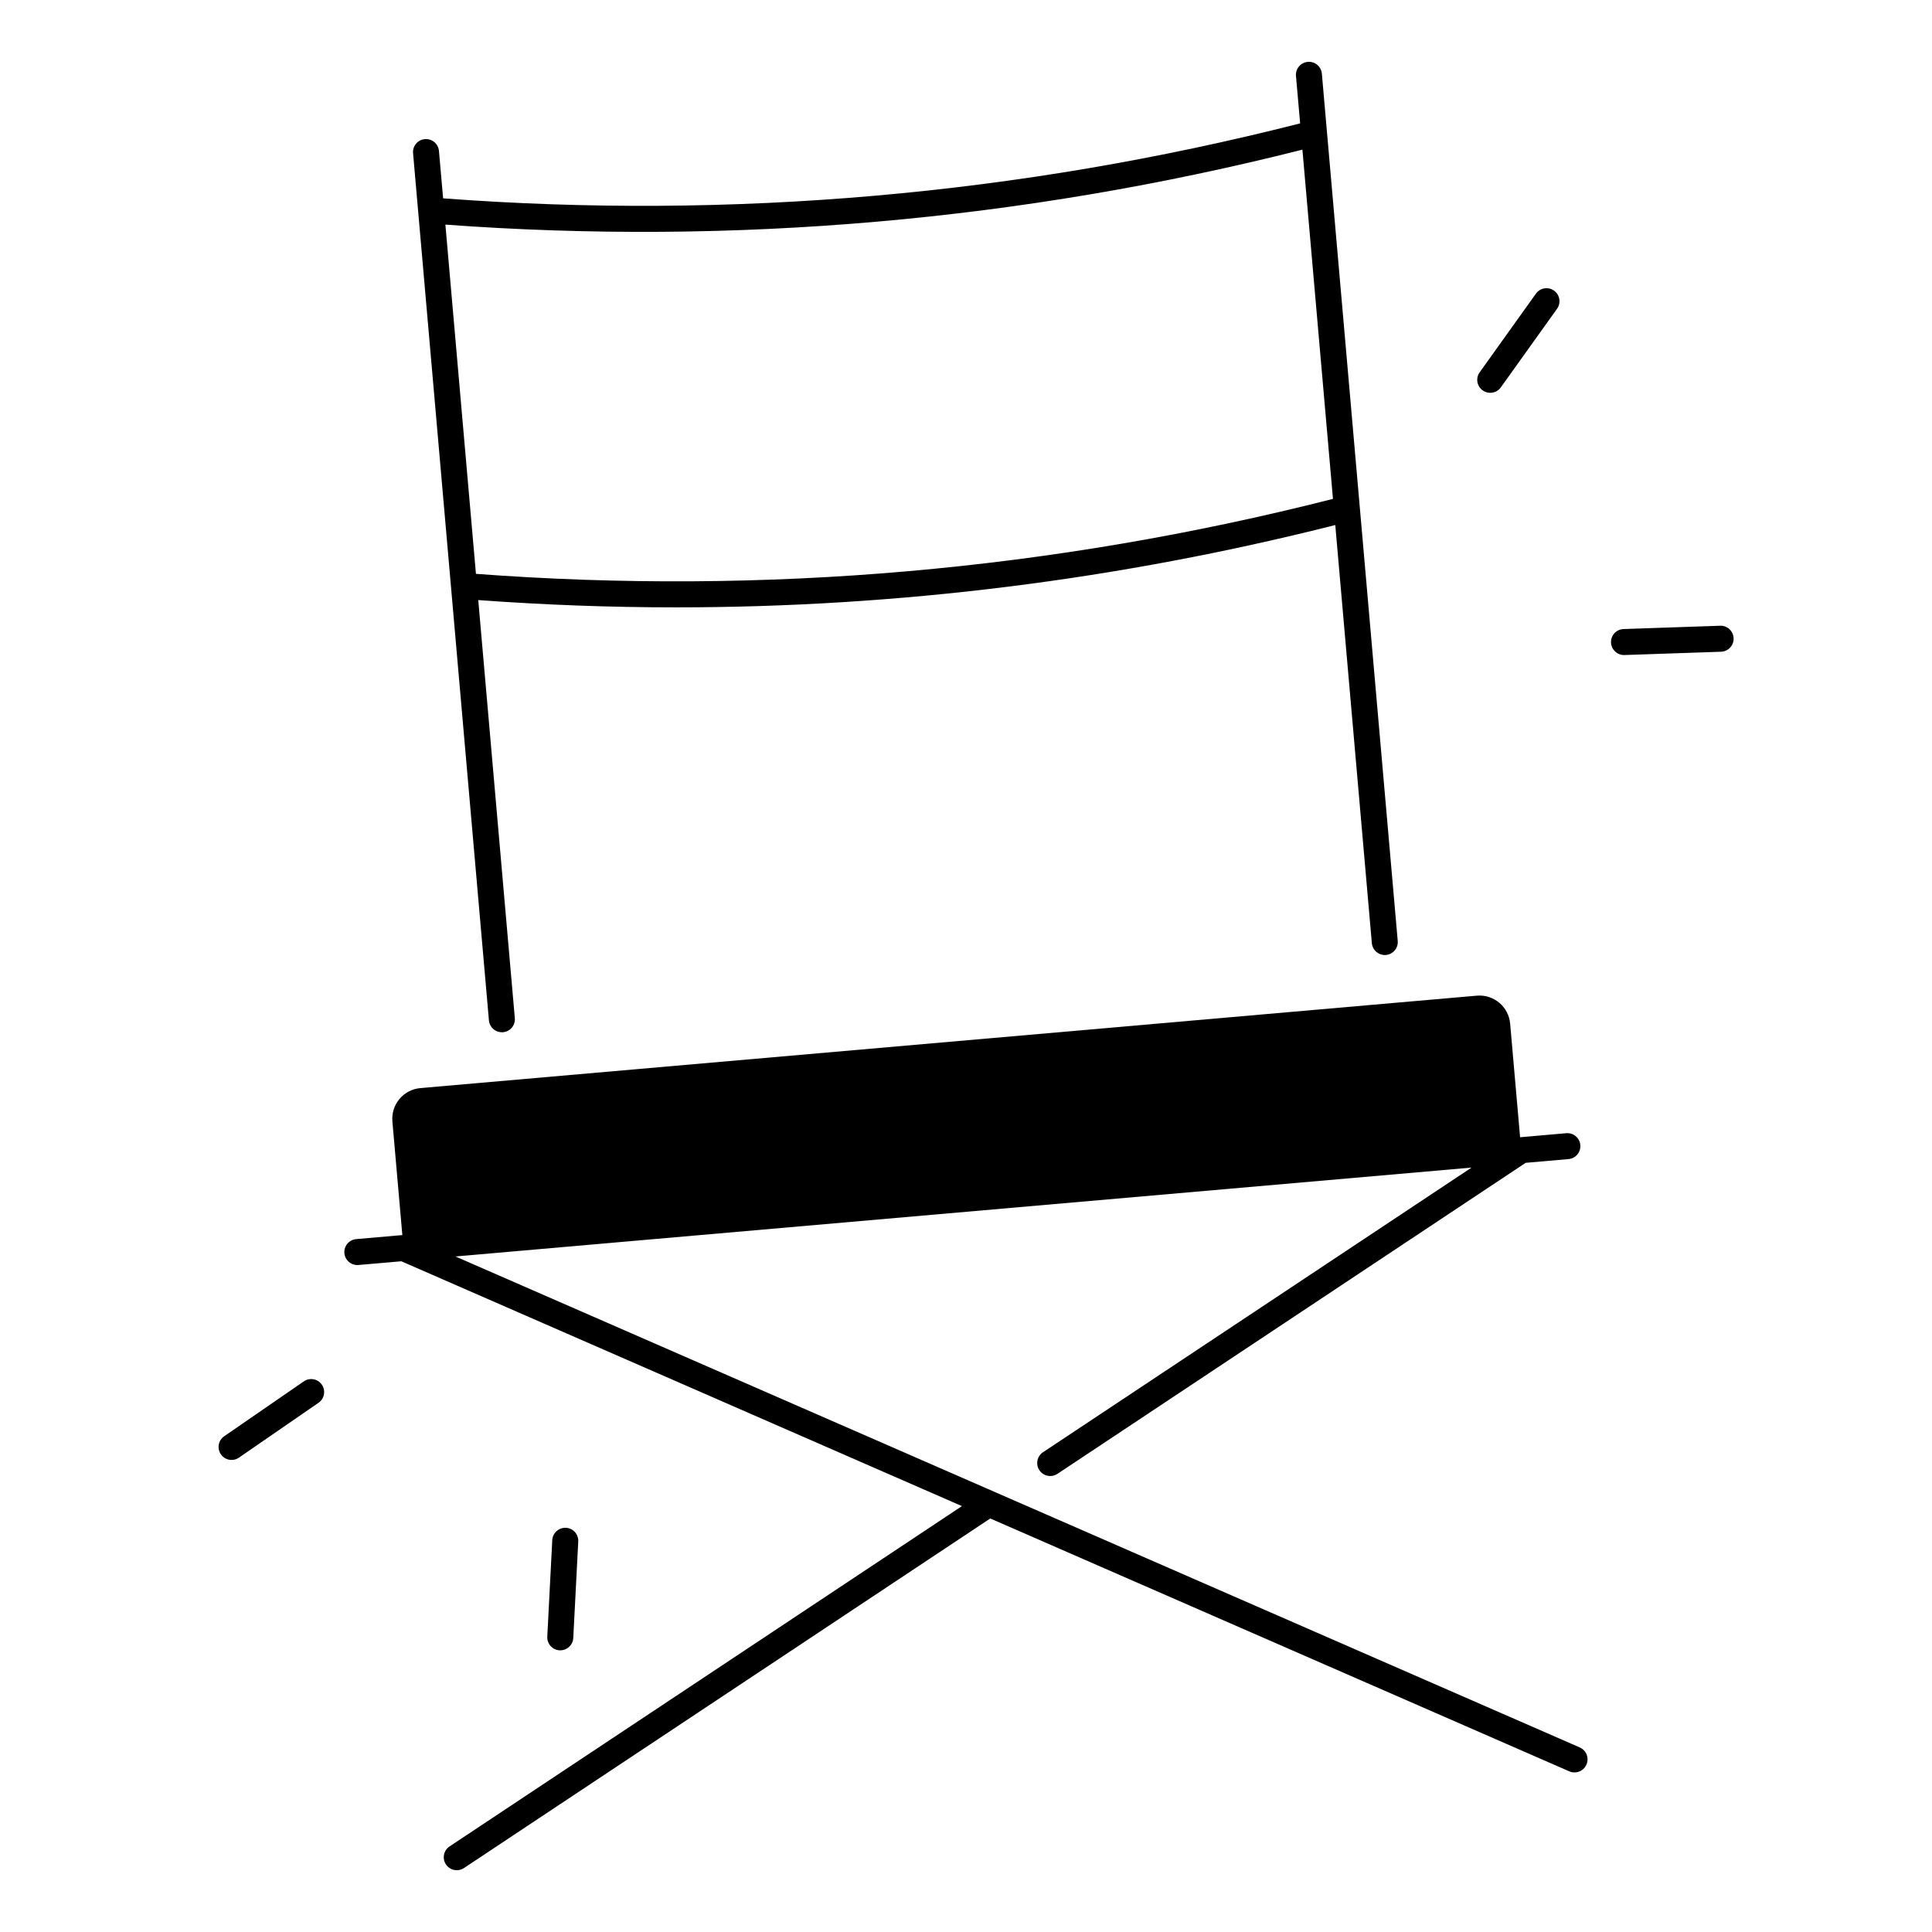 <?xml version="1.0" encoding="UTF-8"?>
<!-- Uploaded to: ICON Repo, www.svgrepo.com, Generator: ICON Repo Mixer Tools -->
<svg fill="#000000" width="800px" height="800px" version="1.1" viewBox="144 144 512 512" xmlns="http://www.w3.org/2000/svg">
 <g>
  <path d="m562.66 607.09-297.96-130.11 269.28-23.559-113.57 75.434c-1.586 1.055-2.016 3.188-0.965 4.773 0.66 0.992 1.762 1.535 2.875 1.535 0.66 0 1.32-0.188 1.898-0.57l124.1-82.43 11.355-0.992c1.898-0.168 3.297-1.84 3.129-3.731-0.168-1.898-1.832-3.285-3.731-3.129l-12.23 1.074-2.637-30.102c-0.395-4.496-4.348-7.812-8.848-7.418l-279.95 24.492c-4.496 0.395-7.812 4.348-7.418 8.848l2.637 30.102-12.23 1.074c-1.898 0.168-3.297 1.84-3.129 3.731 0.156 1.789 1.664 3.141 3.426 3.141 0.098 0 0.207 0 0.305-0.012l11.355-0.992 148.57 64.887-135.78 90.184c-1.586 1.055-2.016 3.188-0.965 4.773 0.66 0.992 1.762 1.535 2.875 1.535 0.66 0 1.32-0.188 1.898-0.57l139.48-92.645 153.45 67.012c0.453 0.195 0.914 0.285 1.379 0.285 1.328 0 2.598-0.766 3.16-2.066 0.773-1.766-0.023-3.793-1.766-4.551z"/>
  <path d="m277 417.56c0.098 0 0.207 0 0.305-0.012 1.898-0.168 3.297-1.84 3.129-3.731l-9.691-110.79c17.477 1.277 34.941 1.93 52.379 1.93 58.863 0 117.41-7.312 174.74-21.816l9.691 110.81c0.156 1.789 1.664 3.141 3.426 3.141 0.098 0 0.207 0 0.305-0.012 1.898-0.168 3.297-1.84 3.129-3.731l-20.105-229.82c-0.168-1.898-1.832-3.297-3.731-3.129-1.898 0.168-3.297 1.84-3.129 3.731l1.102 12.566c-74.293 18.922-150.67 25.605-227.12 19.867l-1.102-12.566c-0.168-1.898-1.832-3.285-3.731-3.129-1.898 0.168-3.297 1.84-3.129 3.731l20.102 229.81c0.152 1.801 1.656 3.148 3.43 3.148zm-10.234-159.93-4.734-54.102c76.438 5.609 152.82-1.074 227.12-19.867l8.098 92.547c-74.293 18.922-150.67 25.605-227.12 19.867z"/>
  <path d="m292.49 581.35c1.82 0 3.344-1.426 3.434-3.266l1.32-25.586c0.098-1.898-1.367-3.523-3.266-3.621-1.891-0.078-3.523 1.367-3.621 3.266l-1.32 25.586c-0.098 1.898 1.367 3.523 3.266 3.621h0.188z"/>
  <path d="m224.51 510.08-21.098 14.543c-1.566 1.082-1.957 3.227-0.875 4.793 0.668 0.965 1.742 1.484 2.832 1.484 0.68 0 1.359-0.195 1.949-0.609l21.098-14.543c1.566-1.082 1.957-3.227 0.875-4.793-1.062-1.562-3.207-1.957-4.781-0.875z"/>
  <path d="m536.93 247.46c0.609 0.434 1.309 0.641 1.996 0.641 1.074 0 2.137-0.5 2.805-1.438l14.906-20.84c1.102-1.543 0.746-3.699-0.797-4.801-1.543-1.102-3.699-0.746-4.801 0.797l-14.906 20.84c-1.113 1.547-0.75 3.691 0.797 4.801z"/>
  <path d="m574.38 317.59c-1.852 0-3.375-1.465-3.445-3.324-0.07-1.898 1.426-3.492 3.324-3.562l25.605-0.875c1.898-0.078 3.492 1.426 3.562 3.324 0.07 1.898-1.426 3.492-3.324 3.562l-25.605 0.875h-0.117z"/>
 </g>
</svg>